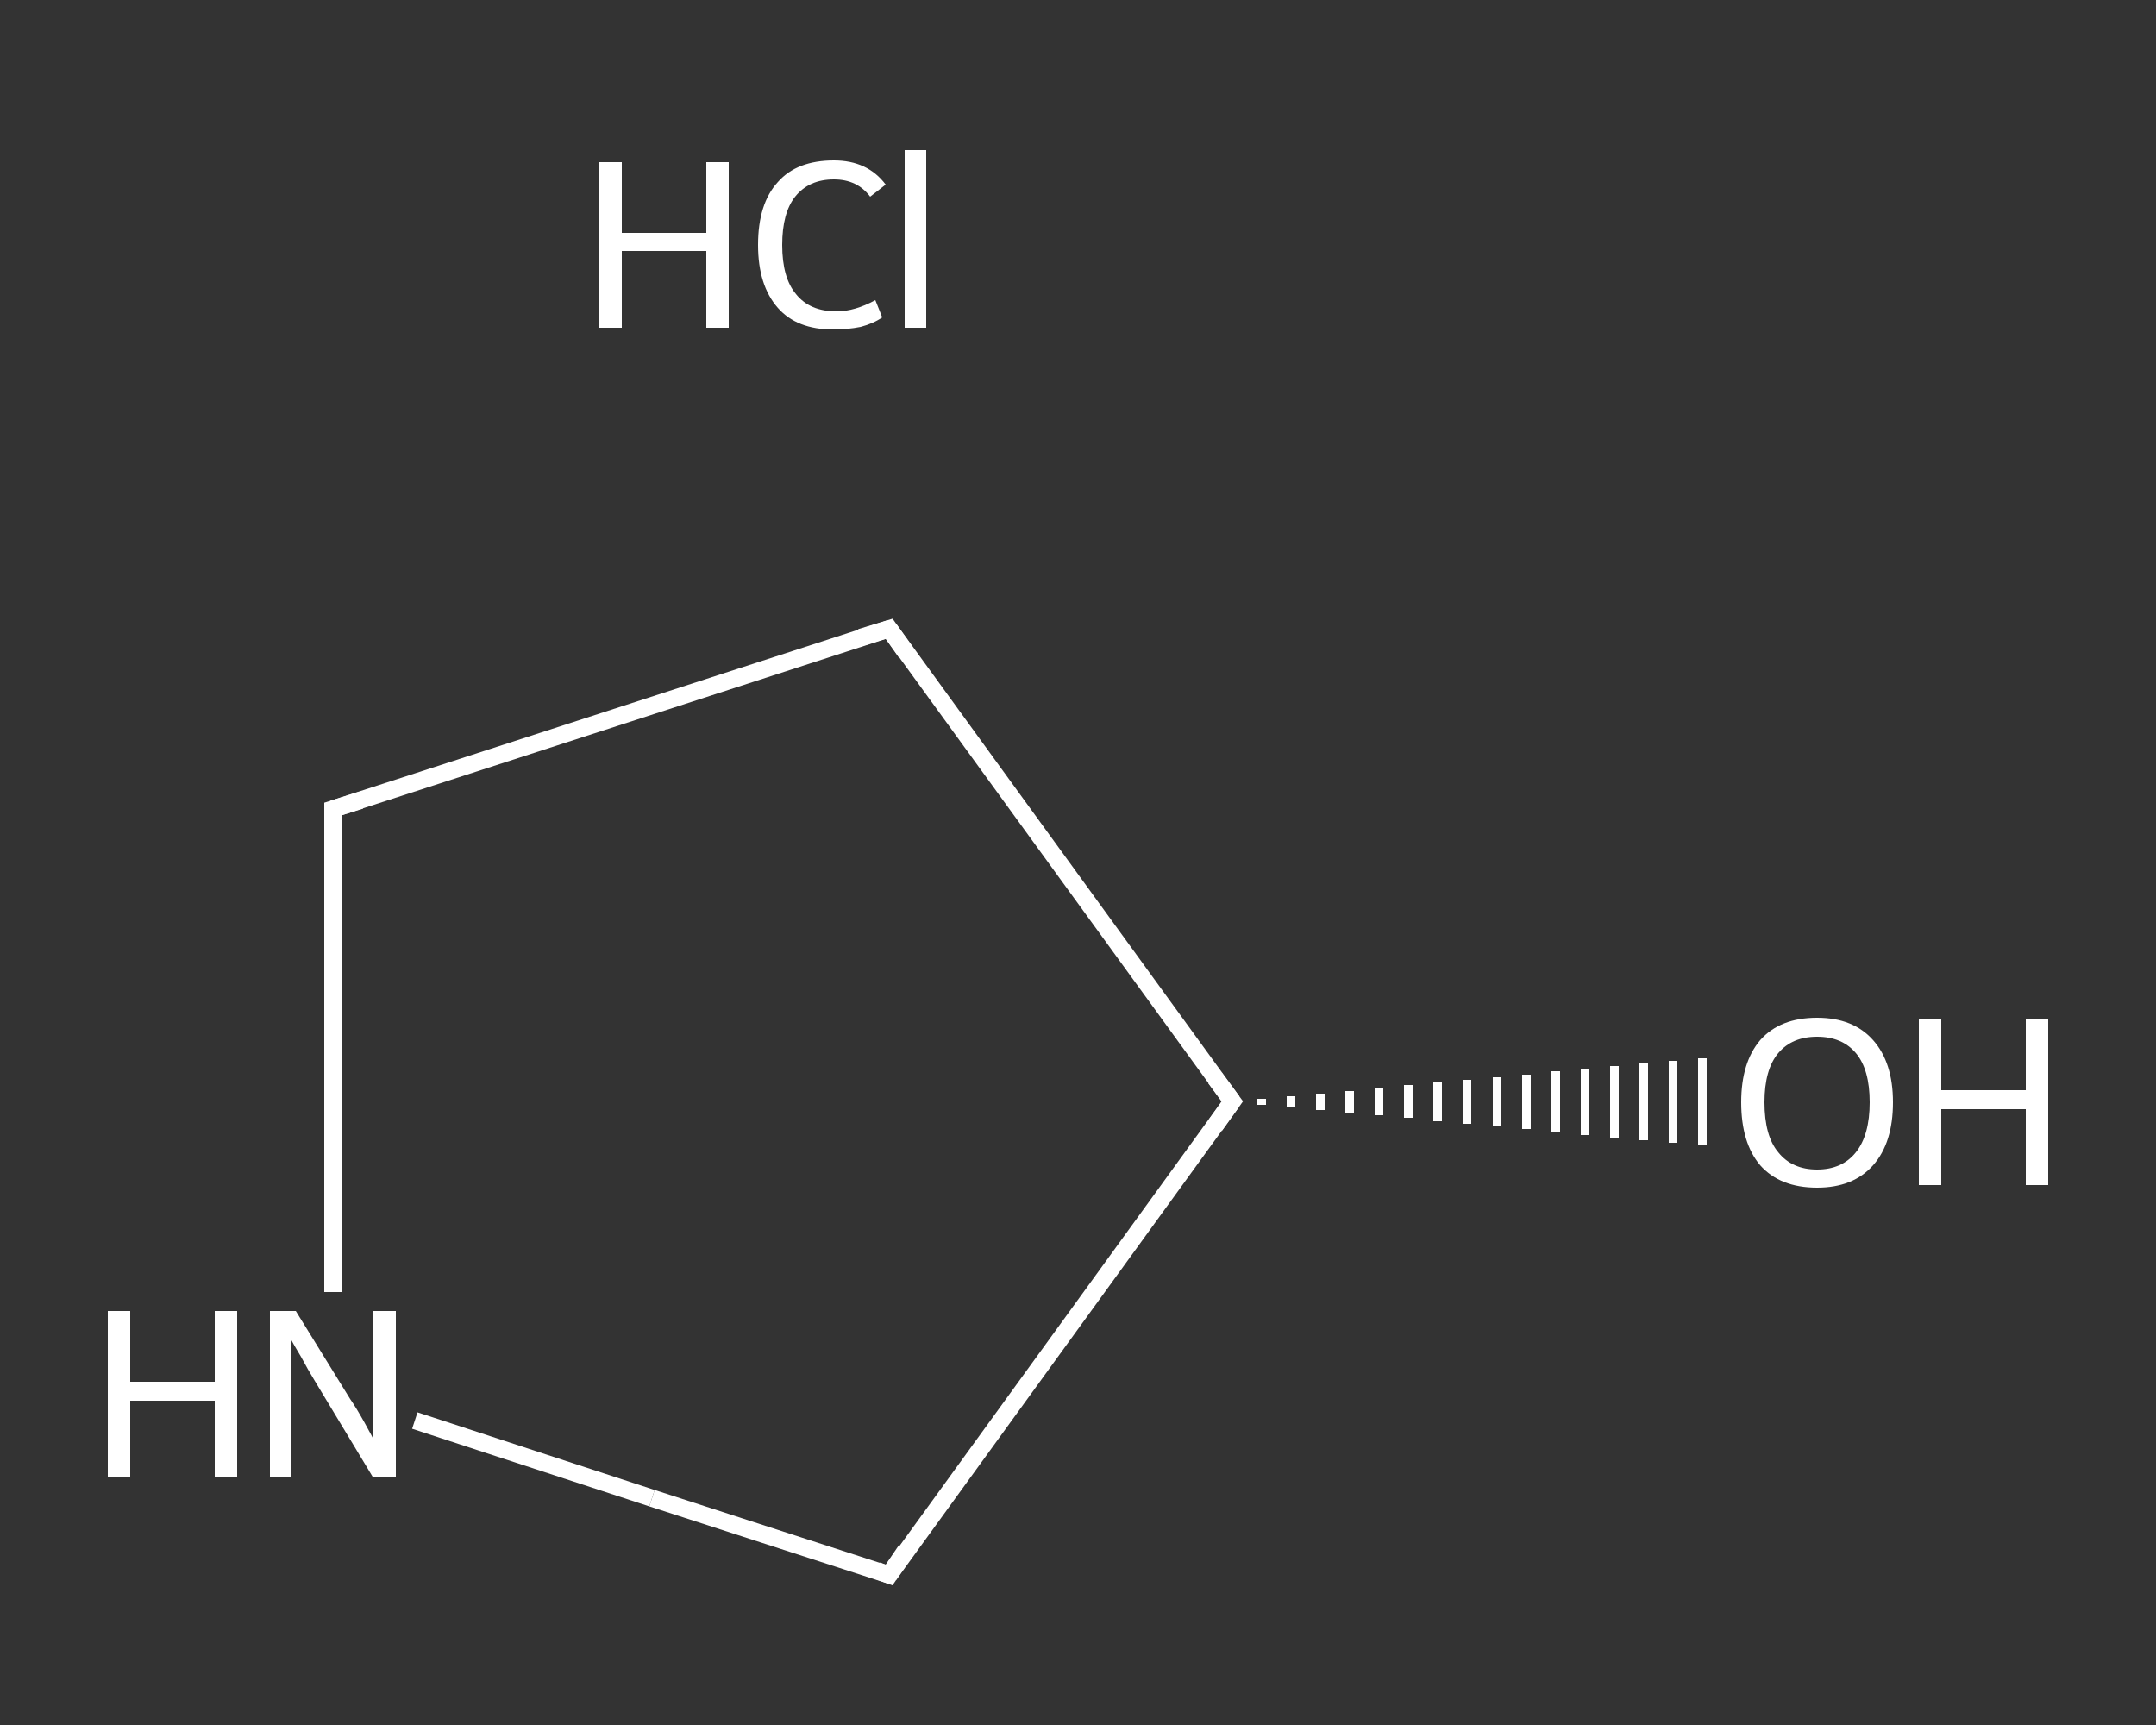 <?xml version='1.0' encoding='iso-8859-1'?>
<svg version='1.1' baseProfile='full'
              xmlns='http://www.w3.org/2000/svg'
                      xmlns:rdkit='http://www.rdkit.org/xml'
                      xmlns:xlink='http://www.w3.org/1999/xlink'
                  xml:space='preserve'
width='250px' height='200px' viewBox='0 0 250 200'>
<rect x="0" y="0" width="250" height="200" fill="#333333" stroke="none"/>
<!-- END OF HEADER -->
<rect style='opacity:1.0;fill:transparent;stroke:none' width='250.0' height='200.0' x='0.0' y='0.0'> </rect>
<path class='bond-0 atom-2 atom-1' d='M 146.3,127.4 L 146.3,128.1' style='fill:none;fill-rule:evenodd;stroke:#FFFFFF;stroke-width:1.0px;stroke-linecap:butt;stroke-linejoin:miter;stroke-opacity:1' />
<path class='bond-0 atom-2 atom-1' d='M 149.7,127.1 L 149.7,128.4' style='fill:none;fill-rule:evenodd;stroke:#FFFFFF;stroke-width:1.0px;stroke-linecap:butt;stroke-linejoin:miter;stroke-opacity:1' />
<path class='bond-0 atom-2 atom-1' d='M 153.1,126.8 L 153.1,128.7' style='fill:none;fill-rule:evenodd;stroke:#FFFFFF;stroke-width:1.0px;stroke-linecap:butt;stroke-linejoin:miter;stroke-opacity:1' />
<path class='bond-0 atom-2 atom-1' d='M 156.5,126.5 L 156.5,129.0' style='fill:none;fill-rule:evenodd;stroke:#FFFFFF;stroke-width:1.0px;stroke-linecap:butt;stroke-linejoin:miter;stroke-opacity:1' />
<path class='bond-0 atom-2 atom-1' d='M 159.9,126.2 L 159.9,129.3' style='fill:none;fill-rule:evenodd;stroke:#FFFFFF;stroke-width:1.0px;stroke-linecap:butt;stroke-linejoin:miter;stroke-opacity:1' />
<path class='bond-0 atom-2 atom-1' d='M 163.3,125.8 L 163.3,129.6' style='fill:none;fill-rule:evenodd;stroke:#FFFFFF;stroke-width:1.0px;stroke-linecap:butt;stroke-linejoin:miter;stroke-opacity:1' />
<path class='bond-0 atom-2 atom-1' d='M 166.7,125.5 L 166.7,130.0' style='fill:none;fill-rule:evenodd;stroke:#FFFFFF;stroke-width:1.0px;stroke-linecap:butt;stroke-linejoin:miter;stroke-opacity:1' />
<path class='bond-0 atom-2 atom-1' d='M 170.1,125.2 L 170.1,130.3' style='fill:none;fill-rule:evenodd;stroke:#FFFFFF;stroke-width:1.0px;stroke-linecap:butt;stroke-linejoin:miter;stroke-opacity:1' />
<path class='bond-0 atom-2 atom-1' d='M 173.6,124.9 L 173.6,130.6' style='fill:none;fill-rule:evenodd;stroke:#FFFFFF;stroke-width:1.0px;stroke-linecap:butt;stroke-linejoin:miter;stroke-opacity:1' />
<path class='bond-0 atom-2 atom-1' d='M 177.0,124.6 L 177.0,130.9' style='fill:none;fill-rule:evenodd;stroke:#FFFFFF;stroke-width:1.0px;stroke-linecap:butt;stroke-linejoin:miter;stroke-opacity:1' />
<path class='bond-0 atom-2 atom-1' d='M 180.4,124.2 L 180.4,131.2' style='fill:none;fill-rule:evenodd;stroke:#FFFFFF;stroke-width:1.0px;stroke-linecap:butt;stroke-linejoin:miter;stroke-opacity:1' />
<path class='bond-0 atom-2 atom-1' d='M 183.8,123.9 L 183.8,131.6' style='fill:none;fill-rule:evenodd;stroke:#FFFFFF;stroke-width:1.0px;stroke-linecap:butt;stroke-linejoin:miter;stroke-opacity:1' />
<path class='bond-0 atom-2 atom-1' d='M 187.2,123.6 L 187.2,131.9' style='fill:none;fill-rule:evenodd;stroke:#FFFFFF;stroke-width:1.0px;stroke-linecap:butt;stroke-linejoin:miter;stroke-opacity:1' />
<path class='bond-0 atom-2 atom-1' d='M 190.6,123.3 L 190.6,132.2' style='fill:none;fill-rule:evenodd;stroke:#FFFFFF;stroke-width:1.0px;stroke-linecap:butt;stroke-linejoin:miter;stroke-opacity:1' />
<path class='bond-0 atom-2 atom-1' d='M 194.0,123.0 L 194.0,132.5' style='fill:none;fill-rule:evenodd;stroke:#FFFFFF;stroke-width:1.0px;stroke-linecap:butt;stroke-linejoin:miter;stroke-opacity:1' />
<path class='bond-0 atom-2 atom-1' d='M 197.4,122.7 L 197.4,132.8' style='fill:none;fill-rule:evenodd;stroke:#FFFFFF;stroke-width:1.0px;stroke-linecap:butt;stroke-linejoin:miter;stroke-opacity:1' />
<path class='bond-1 atom-2 atom-3' d='M 142.9,127.7 L 103.1,72.9' style='fill:none;fill-rule:evenodd;stroke:#FFFFFF;stroke-width:2.0px;stroke-linecap:butt;stroke-linejoin:miter;stroke-opacity:1' />
<path class='bond-2 atom-3 atom-4' d='M 103.1,72.9 L 38.6,93.8' style='fill:none;fill-rule:evenodd;stroke:#FFFFFF;stroke-width:2.0px;stroke-linecap:butt;stroke-linejoin:miter;stroke-opacity:1' />
<path class='bond-3 atom-4 atom-5' d='M 38.6,93.8 L 38.6,121.8' style='fill:none;fill-rule:evenodd;stroke:#FFFFFF;stroke-width:2.0px;stroke-linecap:butt;stroke-linejoin:miter;stroke-opacity:1' />
<path class='bond-3 atom-4 atom-5' d='M 38.6,121.8 L 38.6,149.8' style='fill:none;fill-rule:evenodd;stroke:#FFFFFF;stroke-width:2.0px;stroke-linecap:butt;stroke-linejoin:miter;stroke-opacity:1' />
<path class='bond-4 atom-5 atom-6' d='M 48.1,164.7 L 75.6,173.7' style='fill:none;fill-rule:evenodd;stroke:#FFFFFF;stroke-width:2.0px;stroke-linecap:butt;stroke-linejoin:miter;stroke-opacity:1' />
<path class='bond-4 atom-5 atom-6' d='M 75.6,173.7 L 103.1,182.6' style='fill:none;fill-rule:evenodd;stroke:#FFFFFF;stroke-width:2.0px;stroke-linecap:butt;stroke-linejoin:miter;stroke-opacity:1' />
<path class='bond-5 atom-6 atom-2' d='M 103.1,182.6 L 142.9,127.7' style='fill:none;fill-rule:evenodd;stroke:#FFFFFF;stroke-width:2.0px;stroke-linecap:butt;stroke-linejoin:miter;stroke-opacity:1' />
<path d='M 140.9,125.0 L 142.9,127.7 L 140.9,130.5' style='fill:none;stroke:#FFFFFF;stroke-width:2.0px;stroke-linecap:butt;stroke-linejoin:miter;stroke-opacity:1;' />
<path d='M 105.0,75.6 L 103.1,72.9 L 99.8,73.9' style='fill:none;stroke:#FFFFFF;stroke-width:2.0px;stroke-linecap:butt;stroke-linejoin:miter;stroke-opacity:1;' />
<path d='M 41.8,92.8 L 38.6,93.8 L 38.6,95.2' style='fill:none;stroke:#FFFFFF;stroke-width:2.0px;stroke-linecap:butt;stroke-linejoin:miter;stroke-opacity:1;' />
<path d='M 101.7,182.1 L 103.1,182.6 L 105.0,179.8' style='fill:none;stroke:#FFFFFF;stroke-width:2.0px;stroke-linecap:butt;stroke-linejoin:miter;stroke-opacity:1;' />
<path class='atom-0' d='M 69.5 18.8
L 72.1 18.8
L 72.1 27.0
L 81.9 27.0
L 81.9 18.8
L 84.5 18.8
L 84.5 38.0
L 81.9 38.0
L 81.9 29.1
L 72.1 29.1
L 72.1 38.0
L 69.5 38.0
L 69.5 18.8
' fill='#FFFFFF'/>
<path class='atom-0' d='M 87.9 28.4
Q 87.9 23.6, 90.2 21.1
Q 92.4 18.6, 96.7 18.6
Q 100.6 18.6, 102.7 21.4
L 100.9 22.8
Q 99.4 20.8, 96.7 20.8
Q 93.8 20.8, 92.2 22.8
Q 90.7 24.7, 90.7 28.4
Q 90.7 32.2, 92.3 34.1
Q 93.9 36.1, 97.0 36.1
Q 99.1 36.1, 101.5 34.8
L 102.3 36.8
Q 101.3 37.5, 99.8 37.9
Q 98.3 38.2, 96.6 38.2
Q 92.4 38.2, 90.2 35.7
Q 87.9 33.1, 87.9 28.4
' fill='#FFFFFF'/>
<path class='atom-0' d='M 104.9 17.4
L 107.4 17.4
L 107.4 38.0
L 104.9 38.0
L 104.9 17.4
' fill='#FFFFFF'/>
<path class='atom-1' d='M 201.9 127.8
Q 201.9 123.2, 204.1 120.6
Q 206.4 118.0, 210.7 118.0
Q 214.9 118.0, 217.2 120.6
Q 219.5 123.2, 219.5 127.8
Q 219.5 132.5, 217.2 135.1
Q 214.9 137.7, 210.7 137.7
Q 206.4 137.7, 204.1 135.1
Q 201.9 132.5, 201.9 127.8
M 210.7 135.6
Q 213.6 135.6, 215.2 133.6
Q 216.8 131.6, 216.8 127.8
Q 216.8 124.0, 215.2 122.1
Q 213.6 120.2, 210.7 120.2
Q 207.8 120.2, 206.2 122.1
Q 204.6 124.0, 204.6 127.8
Q 204.6 131.7, 206.2 133.6
Q 207.8 135.6, 210.7 135.6
' fill='#FFFFFF'/>
<path class='atom-1' d='M 222.5 118.2
L 225.1 118.2
L 225.1 126.4
L 234.9 126.4
L 234.9 118.2
L 237.5 118.2
L 237.5 137.4
L 234.9 137.4
L 234.9 128.6
L 225.1 128.6
L 225.1 137.4
L 222.5 137.4
L 222.5 118.2
' fill='#FFFFFF'/>
<path class='atom-5' d='M 12.5 152.0
L 15.1 152.0
L 15.1 160.2
L 24.9 160.2
L 24.9 152.0
L 27.5 152.0
L 27.5 171.2
L 24.9 171.2
L 24.9 162.4
L 15.1 162.4
L 15.1 171.2
L 12.5 171.2
L 12.5 152.0
' fill='#FFFFFF'/>
<path class='atom-5' d='M 34.3 152.0
L 40.6 162.2
Q 41.3 163.2, 42.3 165.0
Q 43.3 166.8, 43.3 166.9
L 43.3 152.0
L 45.9 152.0
L 45.9 171.2
L 43.2 171.2
L 36.5 160.1
Q 35.7 158.8, 34.9 157.3
Q 34.0 155.8, 33.8 155.4
L 33.8 171.2
L 31.3 171.2
L 31.3 152.0
L 34.3 152.0
' fill='#FFFFFF'/>
</svg>
